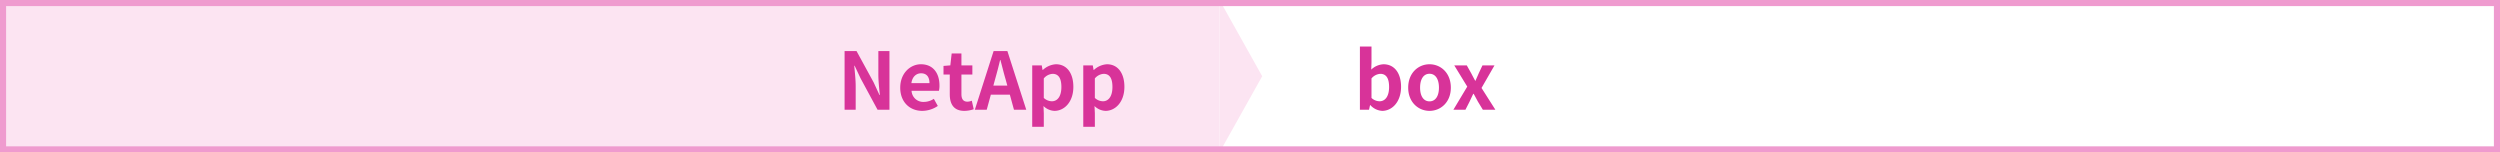 <svg xmlns="http://www.w3.org/2000/svg" width="820" height="50" viewBox="0 0 820 50">
  <g id="グループ_693" data-name="グループ 693" transform="translate(-230 -3849)">
    <path id="パス_1295" data-name="パス 1295" d="M0,0H820V50H0Z" transform="translate(230 3849)" fill="#fff"/>
    <path id="パス_1304" data-name="パス 1304" d="M0,0H400V50H0Z" transform="translate(230 3849)" fill="#fce4f2"/>
    <path id="パス_1313" data-name="パス 1313" d="M25,0,50,14H0Z" transform="translate(644 3849) rotate(90)" fill="#fce4f2"/>
    <path id="パス_1471" data-name="パス 1471" d="M9.36.364c3.2,0,6.188-2.886,6.188-7.9,0-4.446-2.158-7.384-5.746-7.384a6.212,6.212,0,0,0-4.03,1.742l.078-2.34v-5.226h-3.8V0h2.99l.338-1.534H5.46A5.665,5.665,0,0,0,9.36.364ZM8.5-2.782A4.025,4.025,0,0,1,5.85-3.874v-6.4a4.105,4.105,0,0,1,2.886-1.508c2,0,2.886,1.534,2.886,4.316C11.622-4.29,10.27-2.782,8.5-2.782ZM24.882.364c3.64,0,6.994-2.808,6.994-7.618,0-4.862-3.354-7.67-6.994-7.67s-6.994,2.808-6.994,7.67C17.888-2.444,21.242.364,24.882.364Zm0-3.12c-1.976,0-3.094-1.768-3.094-4.5,0-2.756,1.118-4.55,3.094-4.55s3.094,1.794,3.094,4.55C27.976-4.524,26.858-2.756,24.882-2.756ZM32.708,0H36.66l1.352-2.652c.416-.884.806-1.742,1.222-2.574h.13c.468.832.936,1.716,1.4,2.574L42.38,0h4.108l-4.55-7.15L46.2-14.56H42.25l-1.222,2.6c-.338.806-.728,1.638-1.066,2.444h-.1c-.442-.806-.884-1.638-1.3-2.444L37.1-14.56H32.994l4.264,6.968Z" transform="translate(674 3885)" fill="#d83399"/>
    <path id="パス_1479" data-name="パス 1479" d="M-92.976,0h3.64V-7.722c0-2.21-.286-4.628-.468-6.708h.13l1.95,4.134L-82.16,0h3.9V-19.24H-81.9v7.67c0,2.184.286,4.732.494,6.734h-.13L-83.46-9-89.05-19.24h-3.926ZM-67.5.364a9.185,9.185,0,0,0,5.1-1.612l-1.3-2.34a6,6,0,0,1-3.276,1.014,3.826,3.826,0,0,1-4.03-3.64h8.97a7.1,7.1,0,0,0,.182-1.742c0-4.03-2.08-6.968-6.084-6.968-3.484,0-6.786,2.938-6.786,7.67C-74.724-2.47-71.552.364-67.5.364Zm-3.562-9.1c.286-2.132,1.638-3.224,3.172-3.224,1.872,0,2.756,1.248,2.756,3.224ZM-53.69.364a9.409,9.409,0,0,0,3.068-.546l-.624-2.782a4.254,4.254,0,0,1-1.43.312c-1.3,0-1.976-.78-1.976-2.444v-6.448h3.588V-14.56h-3.588v-3.9h-3.2l-.442,3.9-2.236.182v2.834h2.054V-5.1C-58.474-1.82-57.148.364-53.69.364Zm9.516-8.294.572-2.106c.572-2,1.144-4.186,1.638-6.292h.1c.572,2.08,1.092,4.29,1.69,6.292L-39.6-7.93ZM-37.414,0h4.03l-6.188-19.24H-44.1L-50.258,0h3.9l1.352-4.94h6.24Zm5.98,5.59h3.8V1.17l-.1-2.392A5.412,5.412,0,0,0-24.128.364c3.2,0,6.188-2.886,6.188-7.878,0-4.472-2.132-7.41-5.72-7.41a6.912,6.912,0,0,0-4.29,1.872h-.1l-.26-1.508h-3.12Zm6.448-8.372a4.074,4.074,0,0,1-2.652-1.092v-6.4a4.105,4.105,0,0,1,2.886-1.508c2,0,2.886,1.534,2.886,4.316C-21.866-4.29-23.218-2.782-24.986-2.782Zm10.3,8.372h3.8V1.17L-11-1.222A5.412,5.412,0,0,0-7.384.364c3.2,0,6.188-2.886,6.188-7.878,0-4.472-2.132-7.41-5.72-7.41a6.912,6.912,0,0,0-4.29,1.872h-.1l-.26-1.508h-3.12Zm6.448-8.372a4.074,4.074,0,0,1-2.652-1.092v-6.4a4.105,4.105,0,0,1,2.886-1.508c2,0,2.886,1.534,2.886,4.316C-5.122-4.29-6.474-2.782-8.242-2.782Z" transform="translate(600 3885)" fill="#d83399"/>
    <g id="パス_1518" data-name="パス 1518" transform="translate(230 3849)" fill="none">
      <path d="M0,0H820V50H0Z" stroke="none"/>
      <path d="M 2 2 L 2 48 L 818 48 L 818 2 L 2 2 M 0 0 L 820 0 L 820 50 L 0 50 L 0 0 Z" stroke="none" fill="#ef9bcf"/>
    </g>
  </g>
</svg>
